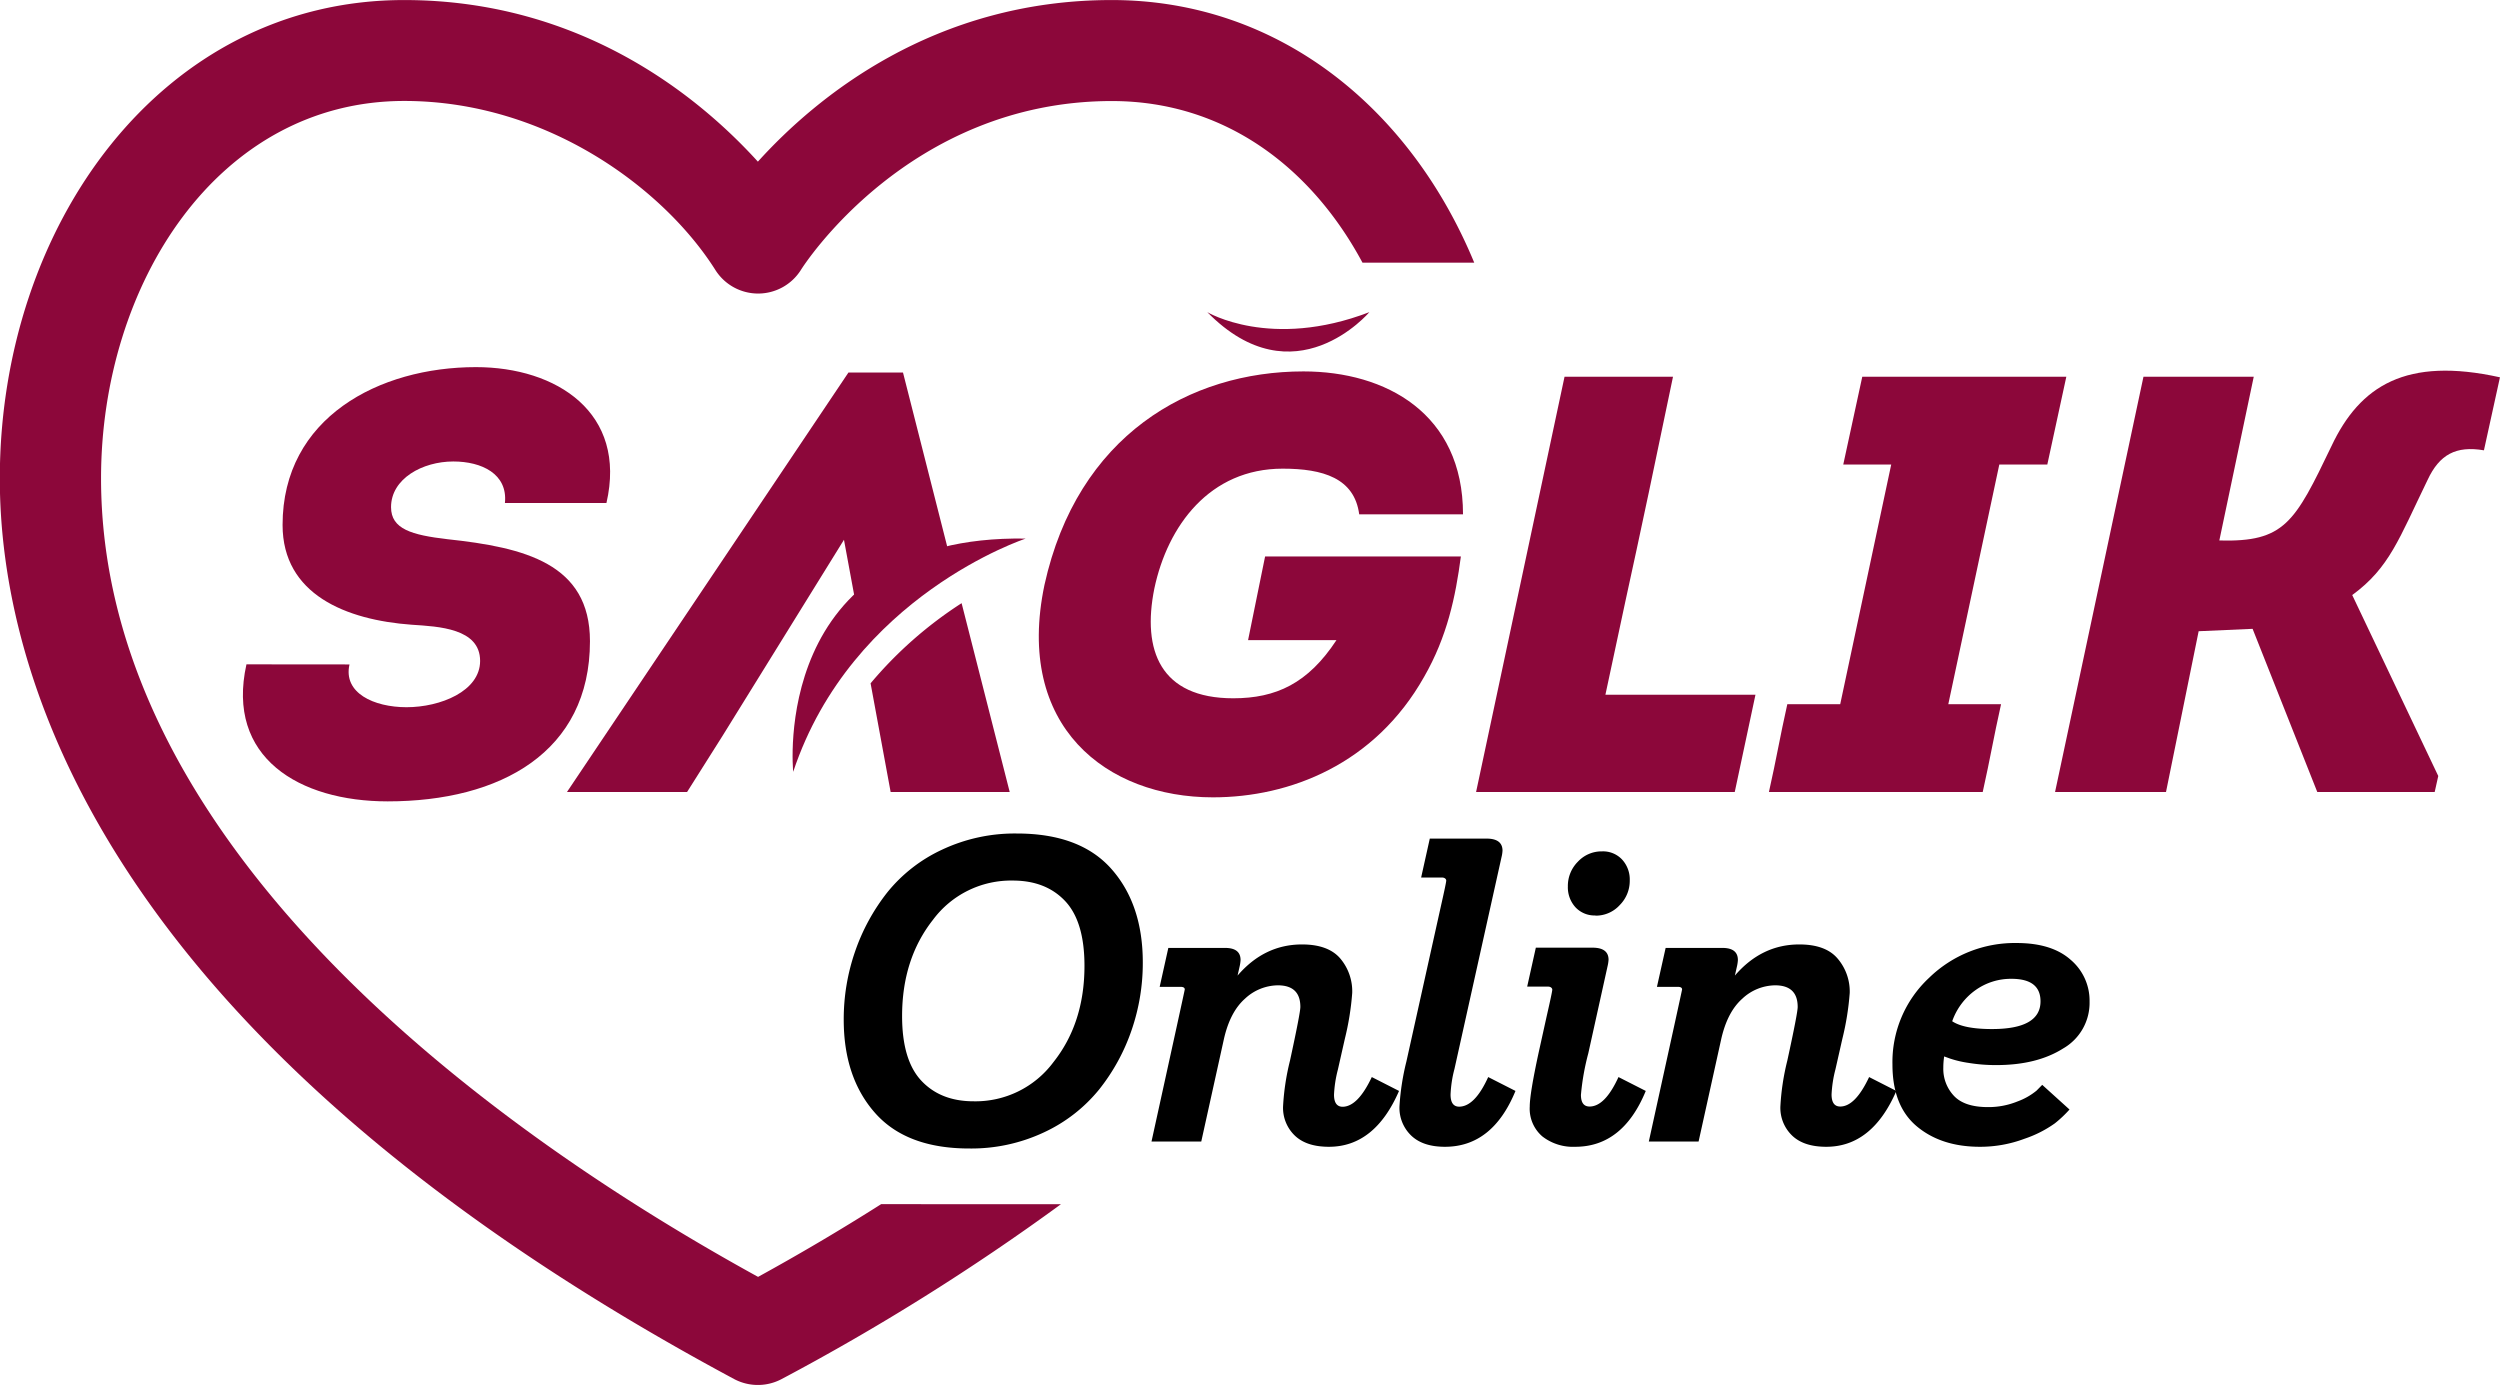 <svg id="katman_1" data-name="katman 1" xmlns="http://www.w3.org/2000/svg" viewBox="0 0 525.97 291.37"><defs><style>.cls-1{fill:#8c073a;}</style></defs><path class="cls-1" d="M366.22,425.44c-8.66,5.5-17.35,10.61-25.89,15.3-64.56-35.5-138.23-94.64-138.23-168,0-40.79,24.5-79.4,63.8-79.4,29.82,0,54.48,18.28,65.4,35.49a10.64,10.64,0,0,0,18.08,0c.22-.36,22.39-35.47,65.38-35.47,23.75,0,42,14,52.73,34H491c-13.4-32.44-41.13-55.25-76.28-55.25-37.42,0-62.16,20.43-74.43,34-12.27-13.51-37-34-74.43-34-51.06,0-85.06,47.48-85.06,100.67,0,39.8,20.06,117.33,154.46,189.44a10.67,10.67,0,0,0,10.06,0,484,484,0,0,0,58.73-36.77Z" transform="translate(-180.84 -172.1)"/><path class="cls-1" d="M254.37,311.89c-1.37,6,5.12,9,12,9,7.12,0,15.48-3.37,15.48-9.74,0-6.86-8.74-7.24-14.36-7.61-13.85-1-27.2-6.37-27.2-21,0-22.59,20.34-33.2,40.68-33.2,17,0,31.83,9.61,27.46,28.58H287.07c.62-6.11-4.87-8.73-10.86-8.73-6.49,0-13.1,3.62-13.1,9.61,0,4.62,4.36,5.86,11.85,6.74,16.23,1.74,30,5.11,30,21.46,0,23.34-18.85,33.7-42.56,33.7-18.6,0-34.08-9.23-29.71-28.83Z" transform="translate(-180.84 -172.1)"/><path class="cls-1" d="M455.07,250.24c17.35,0,33.57,8.86,33.57,30.07H466.8c-1-7.61-7.61-9.61-16.1-9.61-15.35,0-24.21,12-27,25.22-2.62,13,1.25,23.09,16.6,23.09,9,0,15.73-3.12,21.72-12.24h-18.6L447,289.18h41.19c-1.12,8.48-2.87,16.85-7.74,25.33-10.35,18.35-28.2,25.34-44.43,25.34-22.34,0-41.69-14.85-35.44-44.68C407.51,263.71,431.1,250.24,455.07,250.24Z" transform="translate(-180.84 -172.1)"/><path class="cls-1" d="M532.82,251.36c-9.48,45.55-6.24,29.33-14.22,66.9h31.57l-4.36,20.47H491.39L510,251.36Z" transform="translate(-180.84 -172.1)"/><path class="cls-1" d="M601.84,320.25c-1.62,7.24-2.24,11.24-3.86,18.48H553c1.63-7.24,2.25-11.24,3.87-18.48H568l10.73-50.42H568.64l4-18.47h42.93l-4,18.47H601.47l-10.73,50.42Z" transform="translate(-180.84 -172.1)"/><path class="cls-1" d="M668.37,338.73,654.76,304.4l-11.35.5-6.87,33.83H613.2l18.6-87.37H655l-7.24,34.45c13.73.37,15.86-3.75,23.59-19.85,6-12.73,15.73-18.84,35.45-14.48l-3.37,15.36c-5.87-1-9.36.87-11.86,6.24-6,12.35-8,18.47-15.85,24.21l18.1,38.07-.75,3.37Z" transform="translate(-180.84 -172.1)"/><path class="cls-1" d="M361.81,304.12a39.77,39.77,0,0,1,19.73-11.45l-10.72-42.19H359.34l-59.22,88.25h25.27l7.49-11.86,25.52-41.21Z" transform="translate(-180.84 -172.1)"/><path class="cls-1" d="M364,315.86l4.22,22.87h25.05L383.15,299A85.4,85.4,0,0,0,364,315.86Z" transform="translate(-180.84 -172.1)"/><path class="cls-1" d="M396.64,285.41s-36.58,12-48.92,49.07C347.72,334.48,342.64,284.54,396.64,285.41Z" transform="translate(-180.84 -172.1)"/><path class="cls-1" d="M434.84,237.77s13.3,8,34.1,0C468.94,237.77,453.16,256.43,434.84,237.77Z" transform="translate(-180.84 -172.1)"/><path d="M384.76,413.73q-13.2,0-19.81-7.47t-6.6-19.67a43.48,43.48,0,0,1,2.37-14.25,42.25,42.25,0,0,1,6.78-12.47,32.16,32.16,0,0,1,11.52-9,35.87,35.87,0,0,1,15.76-3.41q13.29,0,19.89,7.46t6.6,19.67a43.38,43.38,0,0,1-2.36,14.25,41.64,41.64,0,0,1-6.83,12.48,32.63,32.63,0,0,1-11.57,9A35.93,35.93,0,0,1,384.76,413.73Zm.91-9.93a20.43,20.43,0,0,0,16.8-8.24Q409,387.33,409,375.3q0-9.29-4.05-13.61t-11-4.33a20.46,20.46,0,0,0-16.81,8.24q-6.51,8.25-6.51,20.26,0,9.3,4.06,13.62T385.67,403.8Z" transform="translate(-180.84 -172.1)"/><path d="M469.45,398.7l5.73,2.92q-5.1,11.75-14.75,11.75c-3.16,0-5.55-.79-7.19-2.37a8.09,8.09,0,0,1-2.46-6.1,50.63,50.63,0,0,1,1.46-9.66q2.17-10,2.18-11.29,0-4.54-4.73-4.55a10.28,10.28,0,0,0-6.93,2.82q-3.18,2.82-4.46,8.65l-4.73,21.4H423.1q7-31.86,7-32c0-.37-.31-.55-.91-.55h-4.37l1.82-8.19h11.93q3.27,0,3.27,2.55a7.66,7.66,0,0,1-.18,1.27l-.45,2q5.64-6.56,13.57-6.55,5.46,0,8,2.91a10.68,10.68,0,0,1,2.55,7.29,57.92,57.92,0,0,1-1.55,9.65l-1.46,6.46a25.44,25.44,0,0,0-.82,5.29q0,2.55,1.83,2.55Q466.53,404.9,469.45,398.7Z" transform="translate(-180.84 -172.1)"/><path d="M493.94,398.7l5.74,2.92q-4.83,11.75-14.84,11.75-4.65,0-7.11-2.37a8.09,8.09,0,0,1-2.46-6.1,51.46,51.46,0,0,1,1.46-9.47l7.2-32.42c.78-3.46,1.18-5.34,1.18-5.65s-.31-.64-.91-.64h-4.37l1.82-8.19h11.93c2.24,0,3.37.85,3.37,2.55a7,7,0,0,1-.19,1.27L486.84,397a24.9,24.9,0,0,0-.82,5.38c0,1.7.61,2.55,1.82,2.55Q491.13,404.9,493.94,398.7Z" transform="translate(-180.84 -172.1)"/><path d="M521.35,398.7l5.74,2.92q-4.83,11.75-14.85,11.75a10.49,10.49,0,0,1-6.92-2.19,7.69,7.69,0,0,1-2.64-6.28q0-2.64,1.82-11.11l1.73-7.83c.79-3.46,1.19-5.35,1.19-5.65s-.31-.64-.91-.64h-4.37l1.82-8.19h11.93c2.24,0,3.37.85,3.37,2.55a8,8,0,0,1-.19,1.27L515,393.7a51.25,51.25,0,0,0-1.55,8.74c0,1.64.6,2.46,1.82,2.46Q518.52,404.9,521.35,398.7Zm-4.83-34a5.48,5.48,0,0,1-4.23-1.73,6.22,6.22,0,0,1-1.59-4.37,7.2,7.2,0,0,1,2.09-5.19,6.8,6.8,0,0,1,5.1-2.19,5.48,5.48,0,0,1,4.23,1.73,6.18,6.18,0,0,1,1.6,4.37,7.21,7.21,0,0,1-2.1,5.19A6.77,6.77,0,0,1,516.52,364.74Z" transform="translate(-180.84 -172.1)"/><path d="M574.08,398.7l5.73,2.92q-5.1,11.75-14.75,11.75c-3.16,0-5.55-.79-7.19-2.37a8.09,8.09,0,0,1-2.46-6.1,50.63,50.63,0,0,1,1.46-9.66q2.18-10,2.18-11.29,0-4.54-4.73-4.55a10.26,10.26,0,0,0-6.93,2.82q-3.18,2.82-4.46,8.65l-4.73,21.4H527.73q7-31.86,7-32c0-.37-.31-.55-.91-.55h-4.38l1.83-8.19h11.93q3.27,0,3.27,2.55a7.66,7.66,0,0,1-.18,1.27l-.45,2q5.64-6.56,13.56-6.55,5.48,0,8,2.91A10.68,10.68,0,0,1,570,381a57.92,57.92,0,0,1-1.55,9.65L567,397.06a25.44,25.44,0,0,0-.82,5.29c0,1.7.61,2.55,1.82,2.55Q571.17,404.9,574.08,398.7Z" transform="translate(-180.84 -172.1)"/><path d="M610.5,400.34l5.74,5.19a24.91,24.91,0,0,1-3.1,2.92,24.34,24.34,0,0,1-6.37,3.23,26.46,26.46,0,0,1-9.38,1.69q-8.11,0-13.25-4.28t-5.15-13a24.21,24.21,0,0,1,7.7-18.26,25.81,25.81,0,0,1,18.44-7.33q7.36,0,11.33,3.51a11.26,11.26,0,0,1,4,8.79,11.07,11.07,0,0,1-5.55,9.88q-5.55,3.51-14.11,3.5a35.24,35.24,0,0,1-5.74-.45,22.41,22.41,0,0,1-3.92-.91l-1.27-.46a15.76,15.76,0,0,0-.18,2.37,8.28,8.28,0,0,0,2.23,5.92c1.48,1.58,3.87,2.37,7.15,2.37a16.15,16.15,0,0,0,6.23-1.19,13.71,13.71,0,0,0,4-2.27Zm-.36-17.57q0-4.74-6.11-4.74a12.8,12.8,0,0,0-7.55,2.37,13.48,13.48,0,0,0-4.92,6.56q2.46,1.64,8.38,1.64C606.73,388.6,610.14,386.65,610.14,382.77Z" transform="translate(-180.84 -172.1)"/></svg>